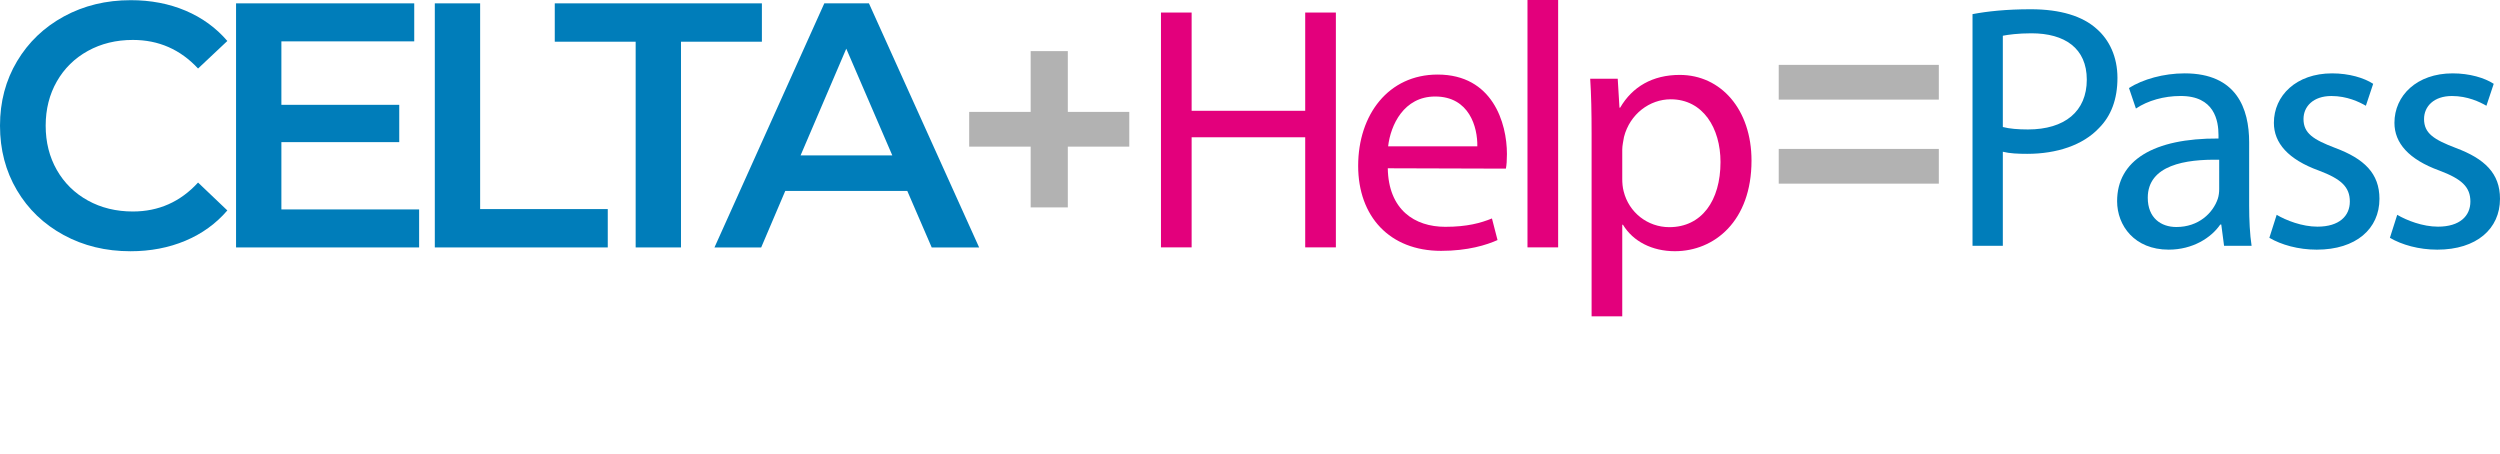 <?xml version="1.0" encoding="utf-8"?>
<!-- Generator: Adobe Illustrator 12.0.0, SVG Export Plug-In . SVG Version: 6.00 Build 51448)  -->
<!DOCTYPE svg PUBLIC "-//W3C//DTD SVG 1.1//EN" "http://www.w3.org/Graphics/SVG/1.1/DTD/svg11.dtd">
<svg  version="1.1" id="Layer_1" xmlns="http://www.w3.org/2000/svg" xmlns:xlink="http://www.w3.org/1999/xlink" width="1000.569" height="181.884"
	 viewBox="0 0 1000.569 181.884" overflow="visible" enable-background="new 0 0 1000.569 181.884" xml:space="preserve">
<g>
</g>
<g>
	<path fill="#007DBA" d="M25.469,94.062c-7.955-4.326-14.189-10.305-18.701-17.934S0,59.894,0,50.312s2.279-18.189,6.838-25.818
		s10.814-13.605,18.77-17.932c7.953-4.326,16.861-6.49,26.725-6.49c8,0,15.305,1.396,21.91,4.188S86.43,11.097,90.99,16.399
		L79.268,27.425c-7.072-7.629-15.771-11.443-26.098-11.443c-6.699,0-12.699,1.467-18.002,4.396c-5.305,2.93-9.445,7-12.422,12.211
		s-4.465,11.117-4.465,17.723s1.488,12.514,4.465,17.725s7.117,9.281,12.422,12.211c5.303,2.93,11.303,4.395,18.002,4.395
		c10.326,0,19.025-3.861,26.098-11.584L90.99,84.224c-4.561,5.303-10.166,9.35-16.818,12.141s-13.979,4.188-21.979,4.188
		C42.33,100.552,33.422,98.39,25.469,94.062z"/>
	<path fill="#007DBA" d="M167.744,83.819V99.03H94.476V1.343h71.313v15.211h-53.17v25.398h47.17v14.932h-47.17v26.936H167.744z"/>
	<path fill="#007DBA" d="M174.022,1.343h18.143v82.336h51.078V99.03h-69.221V1.343z"/>
	<path fill="#007DBA" d="M254.409,16.692h-32.377V1.343h82.895v15.35H272.55V99.03h-18.141V16.692z"/>
	<path fill="#007DBA" d="M363.123,76.423h-48.844l-9.631,22.607h-18.699l43.959-97.688h17.863l44.1,97.688h-18.98L363.123,76.423z
		 M357.121,62.188l-18.42-42.705l-18.283,42.705H357.121z"/>
</g>
<g>
	<path fill="#E3007C" d="M476.923,5.02v39.323h45.458V5.02h12.271v93.984h-12.271V54.94h-45.458v44.064h-12.271V5.02H476.923z"/>
	<path fill="#E3007C" d="M555.427,67.351c0.279,16.594,10.737,23.426,23.008,23.426c8.785,0,14.224-1.533,18.686-3.346l2.231,8.645
		c-4.323,1.952-11.853,4.323-22.59,4.323c-20.638,0-33.188-13.805-33.188-34.024c0-20.498,12.132-36.534,31.793-36.534
		c22.032,0,27.749,19.383,27.749,31.793c0,2.51-0.14,4.462-0.418,5.856L555.427,67.351z M591.264,58.565
		c0.14-7.669-3.207-19.94-16.873-19.94c-12.55,0-17.849,11.434-18.824,19.94H591.264z"/>
	<path fill="#E3007C" d="M611.342,0h12.271v99.004h-12.271V0z"/>
	<path fill="#E3007C" d="M636.999,53.546c0-8.646-0.14-15.618-0.559-22.032h11.017l0.697,11.574h0.278
		c4.881-8.367,12.969-13.107,23.845-13.107c16.454,0,28.726,13.805,28.726,34.303c0,24.263-14.921,36.255-30.678,36.255
		c-9.063,0-16.733-3.904-20.776-10.598h-0.279v36.673h-12.271V53.546z M649.27,71.534c0,1.673,0.14,3.485,0.558,5.02
		c2.092,8.506,9.622,14.362,18.268,14.362c12.968,0,20.498-10.598,20.498-26.075c0-13.526-6.973-25.1-19.94-25.1
		c-8.367,0-16.315,5.857-18.686,15.06c-0.279,1.673-0.697,3.486-0.697,5.02V71.534z"/>
</g>
<g>
	<path fill="#B2B2B2" d="M451.973,58.685h-24.602v24.324h-14.873V58.685h-24.604v-13.9h24.604V20.458h14.873v24.326h24.602V58.685z"
		/>
</g>
<g>
	<path fill="#007DBA" d="M789.457,5.657c5.855-1.116,13.525-1.952,23.286-1.952c11.991,0,20.776,2.789,26.354,7.809
		c5.159,4.462,8.366,11.294,8.366,19.661c0,8.506-2.51,15.199-7.391,20.079c-6.414,6.833-16.871,10.318-28.724,10.318
		c-3.626,0-6.972-0.139-9.761-0.836v37.648h-12.131V5.657z M801.588,50.835c2.649,0.697,6.135,0.977,10.039,0.977
		c14.781,0,23.565-7.251,23.565-19.94c0-12.549-8.784-18.545-22.171-18.545c-5.299,0-9.342,0.558-11.434,0.976V50.835z"/>
	<path fill="#007DBA" d="M900.173,82.209c0,5.856,0.278,11.573,0.976,16.175h-11.016l-1.115-8.506H888.6
		c-3.625,5.299-11.016,10.039-20.637,10.039c-13.666,0-20.637-9.621-20.637-19.381c0-16.314,14.501-25.239,40.576-25.1v-1.394
		c0-5.578-1.533-15.757-15.338-15.617c-6.414,0-12.969,1.813-17.709,5.02l-2.789-8.227c5.578-3.486,13.805-5.856,22.311-5.856
		c20.776,0,25.796,14.083,25.796,27.609V82.209z M888.182,63.942c-13.387-0.279-28.586,2.092-28.586,15.199
		c0,8.087,5.299,11.713,11.435,11.713c8.924,0,14.642-5.578,16.593-11.295c0.418-1.255,0.559-2.649,0.559-3.904V63.942z"/>
	<path fill="#007DBA" d="M911.189,85.974c3.765,2.23,10.179,4.741,16.313,4.741c8.785,0,12.968-4.323,12.968-10.04
		c0-5.855-3.485-9.063-12.41-12.41c-12.271-4.461-17.987-11.015-17.987-19.103c0-10.876,8.924-19.8,23.286-19.8
		c6.833,0,12.828,1.813,16.454,4.183l-2.929,8.785c-2.649-1.534-7.529-3.904-13.804-3.904c-7.251,0-11.155,4.183-11.155,9.203
		c0,5.717,3.904,8.227,12.688,11.574c11.573,4.323,17.709,10.178,17.709,20.358c0,11.992-9.343,20.357-25.099,20.357
		c-7.391,0-14.223-1.951-18.964-4.74L911.189,85.974z"/>
	<path fill="#007DBA" d="M959.435,85.974c3.765,2.23,10.179,4.741,16.314,4.741c8.784,0,12.968-4.323,12.968-10.04
		c0-5.855-3.486-9.063-12.41-12.41c-12.271-4.461-17.987-11.015-17.987-19.103c0-10.876,8.924-19.8,23.286-19.8
		c6.832,0,12.828,1.813,16.453,4.183l-2.928,8.785c-2.649-1.534-7.53-3.904-13.805-3.904c-7.251,0-11.155,4.183-11.155,9.203
		c0,5.717,3.904,8.227,12.689,11.574c11.573,4.323,17.709,10.178,17.709,20.358c0,11.992-9.343,20.357-25.1,20.357
		c-7.39,0-14.223-1.951-18.964-4.74L959.435,85.974z"/>
</g>
<g>
	<path fill="#B2B2B2" d="M711.895,25.964h64.078v13.9h-64.078V25.964z M711.895,59.603h64.078v13.9h-64.078V59.603z"/>
</g>
<rect x="997.859" y="181.884" fill="#B2B2B2" width="0" height="0"/>
</svg>
